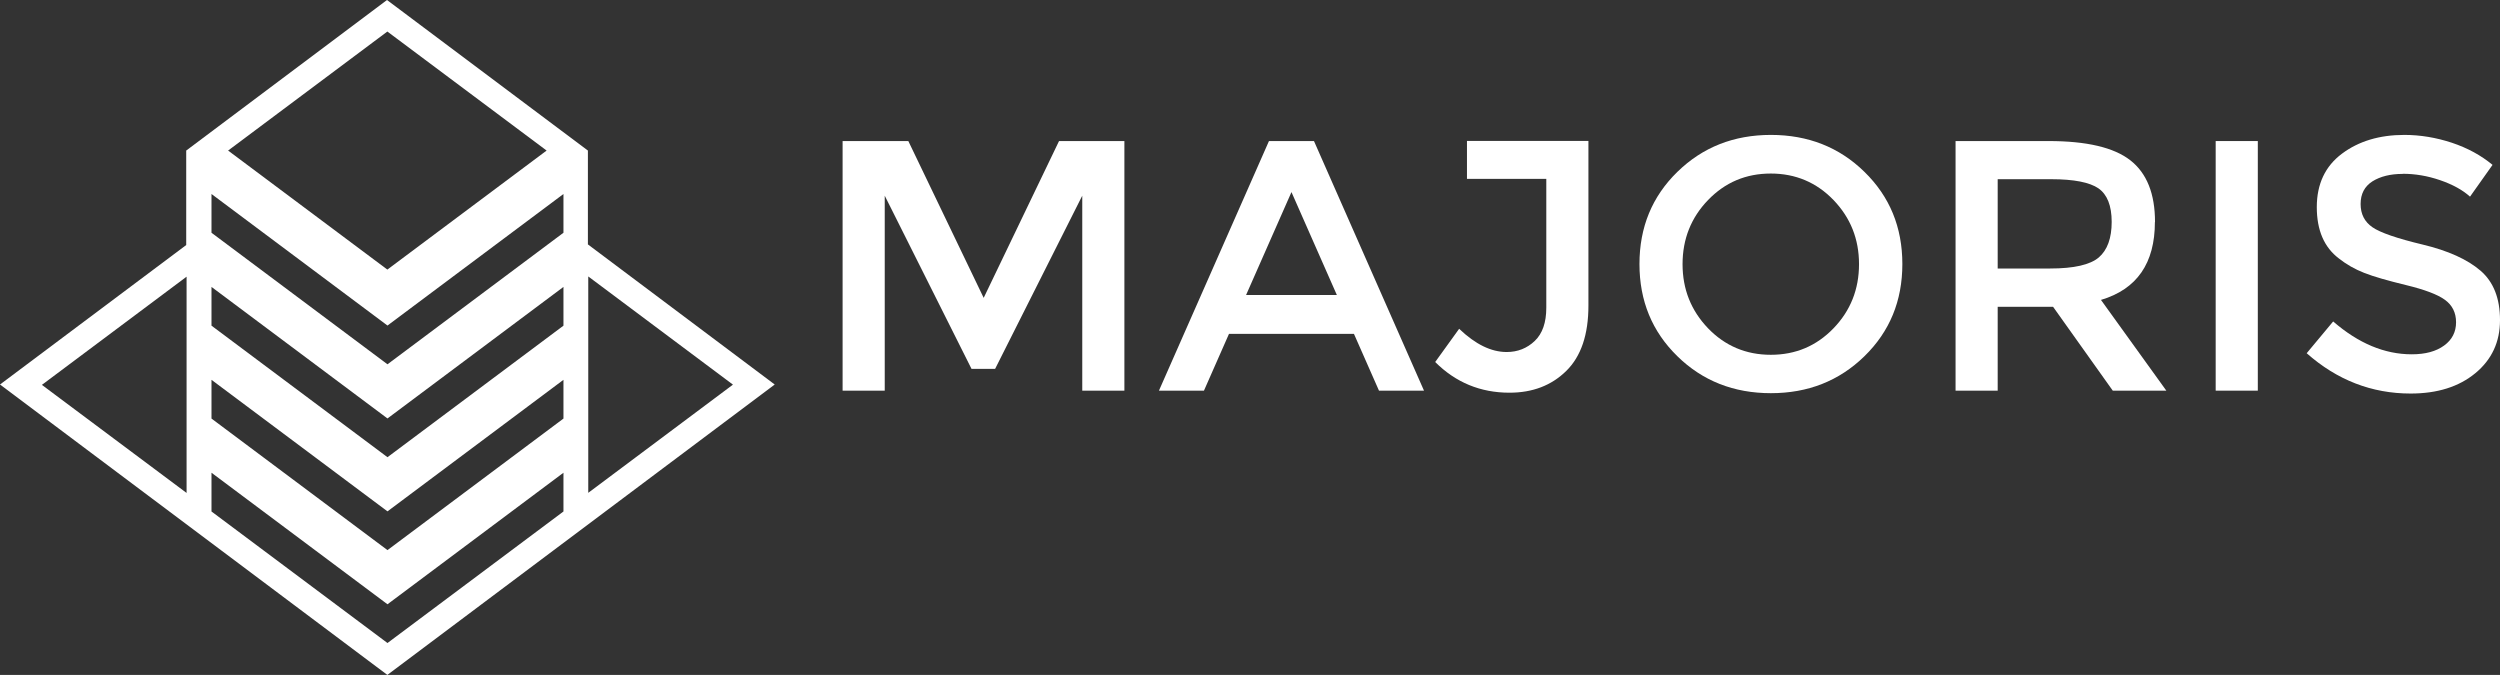 <svg width="889" height="240" viewBox="0 0 889 240" fill="none" xmlns="http://www.w3.org/2000/svg">
<rect x="0" y="0" width="889" height="240" fill="#333333" stroke="none"/>
<path d="M314.611 138.916H299.629V50.157H323L349.796 105.92L376.591 50.157H399.834V138.916H384.852V69.586L353.862 131.17H345.472L314.611 69.586V138.916Z" fill="white"/>
<path d="M437.031 118.716L428.127 138.916H412.119L451.242 50.157H467.25L506.373 138.916H490.365L481.461 118.716H436.988H437.031ZM475.383 104.893L459.246 68.302L443.109 104.893H475.383Z" fill="white"/>
<path d="M521.655 63.595V50.114H564.844V108.659C564.844 118.973 562.233 126.719 556.968 131.897C551.703 137.076 544.983 139.644 536.764 139.644C526.449 139.644 517.631 136.006 510.354 128.731L518.872 116.919C524.651 122.44 530.258 125.178 535.78 125.178C539.675 125.178 543.014 123.852 545.753 121.241C548.493 118.631 549.863 114.693 549.863 109.43V63.595H521.655Z" fill="white"/>
<path d="M662.994 126.676C654.005 135.449 642.919 139.815 629.735 139.815C616.551 139.815 605.422 135.449 596.476 126.676C587.487 117.903 582.993 106.99 582.993 93.894C582.993 80.799 587.487 69.886 596.476 61.113C605.465 52.34 616.551 47.974 629.735 47.974C642.919 47.974 654.048 52.34 662.994 61.113C671.983 69.886 676.477 80.799 676.477 93.894C676.477 106.99 671.983 117.903 662.994 126.676ZM651.993 71.127C645.958 64.879 638.51 61.712 629.692 61.712C620.875 61.712 613.469 64.836 607.391 71.127C601.356 77.375 598.317 84.993 598.317 93.937C598.317 102.882 601.356 110.457 607.391 116.748C613.427 122.996 620.875 126.163 629.692 126.163C638.51 126.163 645.915 123.039 651.993 116.748C658.029 110.499 661.068 102.882 661.068 93.937C661.068 84.993 658.029 77.418 651.993 71.127Z" fill="white"/>
<path d="M766.28 78.959C766.28 93.595 759.903 102.839 747.104 106.648L770.347 138.916H751.299L730.068 109.087H710.378V138.916H695.397V50.157H728.441C742.01 50.157 751.684 52.425 757.548 57.004C763.413 61.584 766.323 68.902 766.323 78.959H766.28ZM746.334 91.541C749.373 88.93 750.914 84.693 750.914 78.916C750.914 73.138 749.33 69.158 746.205 66.976C743.081 64.836 737.473 63.723 729.426 63.723H710.378V95.478H729.041C737.516 95.478 743.252 94.151 746.334 91.541Z" fill="white"/>
<path d="M787.896 50.157H802.878V138.916H787.896V50.157Z" fill="white"/>
<path d="M854.371 61.84C850.005 61.84 846.452 62.739 843.627 64.494C840.845 66.291 839.433 68.944 839.433 72.539C839.433 76.134 840.845 78.873 843.627 80.799C846.41 82.725 852.359 84.779 861.477 86.962C870.594 89.144 877.443 92.268 882.066 96.248C886.688 100.228 889 106.091 889 113.837C889 121.583 886.089 127.875 880.225 132.71C874.361 137.546 866.699 139.943 857.239 139.943C843.371 139.943 831.043 135.15 820.256 125.606L829.673 114.308C838.662 122.097 847.951 125.991 857.624 125.991C862.461 125.991 866.271 124.964 869.139 122.867C871.964 120.813 873.376 118.031 873.376 114.608C873.376 111.184 872.049 108.531 869.396 106.605C866.742 104.679 862.119 102.967 855.613 101.384C849.106 99.8 844.141 98.388 840.76 97.061C837.378 95.735 834.382 94.023 831.728 91.926C826.463 87.946 823.852 81.869 823.852 73.652C823.852 65.435 826.848 59.101 832.798 54.651C838.748 50.2 846.153 47.974 854.971 47.974C860.663 47.974 866.271 48.916 871.878 50.756C877.486 52.639 882.28 55.25 886.346 58.631L878.342 69.929C875.731 67.575 872.178 65.606 867.683 64.066C863.189 62.525 858.78 61.797 854.414 61.797L854.371 61.84Z" fill="white"/>
<path d="M209.056 86.876V53.538L137.615 0L66.218 53.538V87.133L0 136.733L137.744 240L275.488 136.733L209.013 86.876H209.056ZM137.744 11.213L194.374 53.538L137.744 95.863L81.114 53.538L137.744 11.213ZM66.347 175.292L14.896 136.862L66.347 98.388V175.292ZM200.366 181.883L137.787 228.659L75.207 181.883V168.103L137.787 214.879L200.366 168.103V181.883ZM200.366 148.844L137.787 195.621L75.207 148.844V135.064L137.787 181.84L200.366 135.064V148.844ZM200.366 115.806L137.787 162.582L75.207 115.806V102.026L137.787 148.802L200.366 102.026V115.806ZM200.366 82.767L137.787 129.544L75.207 82.767V68.987L137.787 115.763L200.366 68.987V82.767ZM209.184 98.302L260.635 136.776L209.184 175.25V98.388V98.302Z" fill="white"/>
</svg>
